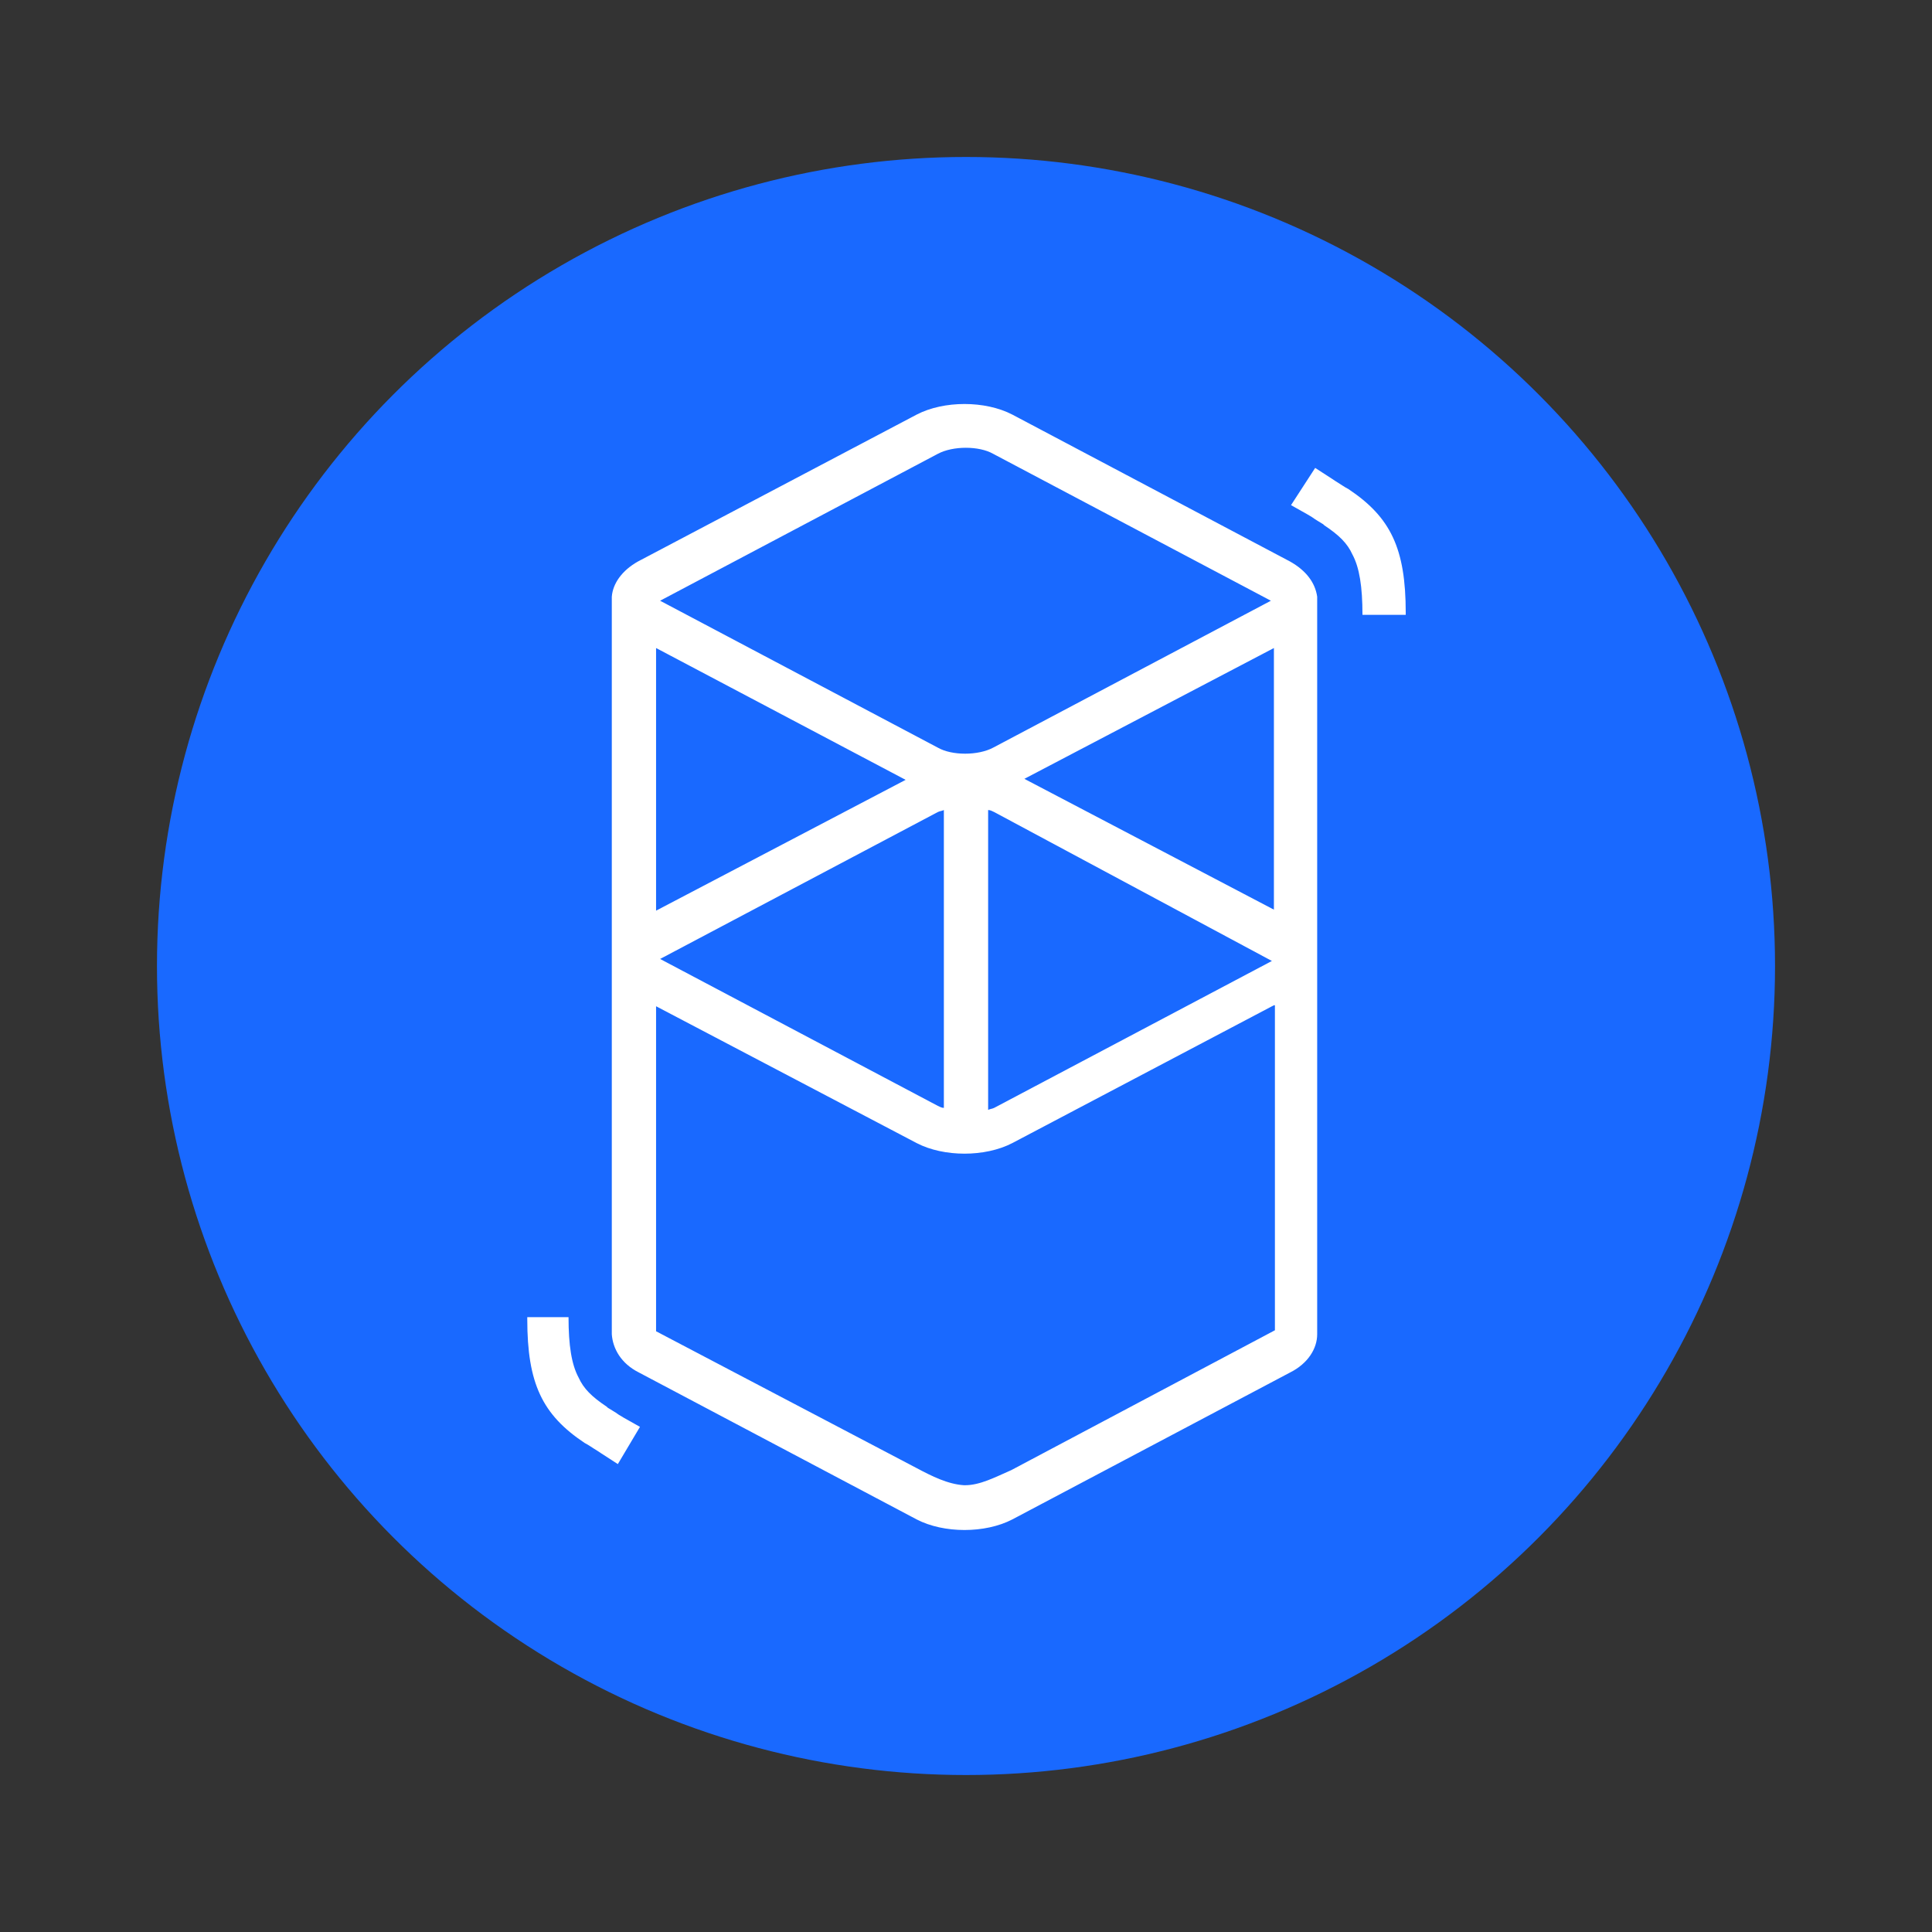 <?xml version="1.0" encoding="utf-8"?>
<svg version="1.1" id="Layer_1" xmlns="http://www.w3.org/2000/svg" xmlns:xlink="http://www.w3.org/1999/xlink" x="0px" y="0px"
	 viewBox="0 0 192 192" style="enable-background:new 0 0 192 192;" xml:space="preserve">
<rect x="0" y="0" width="192" height="192" fill="#333333" stroke="none"/>
<g id="circle">
	<g id="Fantom-circle">
		<circle id="Oval" fillRule="evenodd" clipRule="evenodd" fill="#1969FF" class="st0" cx="96" cy="96" r="80.4"/>
		<path id="Shape" fill="#FFFFFF" d="M91.1,41.2c2.7-1.4,6.8-1.4,9.5,0l27.6,14.6c1.6,0.9,2.5,2.1,2.7,3.5h0v73.3
			c0,1.4-0.9,2.9-2.7,3.8l-27.6,14.6c-2.7,1.4-6.8,1.4-9.5,0l-27.6-14.6c-1.8-0.9-2.6-2.4-2.7-3.8c0-0.1,0-0.3,0-0.4l0-72.4
			c0-0.1,0-0.2,0-0.3l0-0.2h0c0.1-1.3,1-2.6,2.6-3.5L91.1,41.2z M126.6,99.9l-26,13.7c-2.7,1.4-6.8,1.4-9.5,0L65.2,100v32.3
			l25.9,13.6c1.5,0.8,3.1,1.6,4.7,1.7l0.1,0c1.5,0,3-0.8,4.6-1.5l26.2-13.9V99.9z M56.5,130.9c0,2.8,0.3,4.7,1,6
			c0.5,1.1,1.3,1.9,2.8,2.9l0.1,0.1c0.3,0.2,0.7,0.4,1.1,0.7l0.5,0.3l1.6,0.9l-2.2,3.7l-1.7-1.1l-0.3-0.2c-0.5-0.3-0.9-0.6-1.3-0.8
			c-4.2-2.8-5.7-5.9-5.7-12.3l0-0.2H56.5z M93.8,80.5c-0.2,0.1-0.4,0.1-0.6,0.2L65.6,95.3c0,0-0.1,0-0.1,0l0,0l0,0l0.1,0l27.6,14.6
			c0.2,0.1,0.4,0.2,0.6,0.2V80.5z M98.2,80.5v29.8c0.2-0.1,0.4-0.1,0.6-0.2l27.6-14.6c0,0,0.1,0,0.1,0l0,0l0,0l-0.1,0L98.8,80.7
			C98.6,80.6,98.4,80.5,98.2,80.5z M126.6,64.4l-24.8,13l24.8,13V64.4z M65.2,64.4v26.1l24.8-13L65.2,64.4z M98.7,45.1
			c-1.4-0.8-4-0.8-5.5,0L65.6,59.7c0,0-0.1,0-0.1,0l0,0l0,0l0.1,0l27.6,14.6c1.4,0.8,4,0.8,5.5,0l27.6-14.6c0,0,0.1,0,0.1,0l0,0l0,0
			l-0.1,0L98.7,45.1z M130.7,46.5l1.7,1.1l0.3,0.2c0.5,0.3,0.9,0.6,1.3,0.8c4.2,2.8,5.7,5.9,5.7,12.3l0,0.2h-4.3c0-2.8-0.3-4.7-1-6
			c-0.5-1.1-1.3-1.9-2.8-2.9l-0.1-0.1c-0.3-0.2-0.7-0.4-1.1-0.7l-0.5-0.3l-1.6-0.9L130.7,46.5z"/>
	</g>
</g>
</svg>
